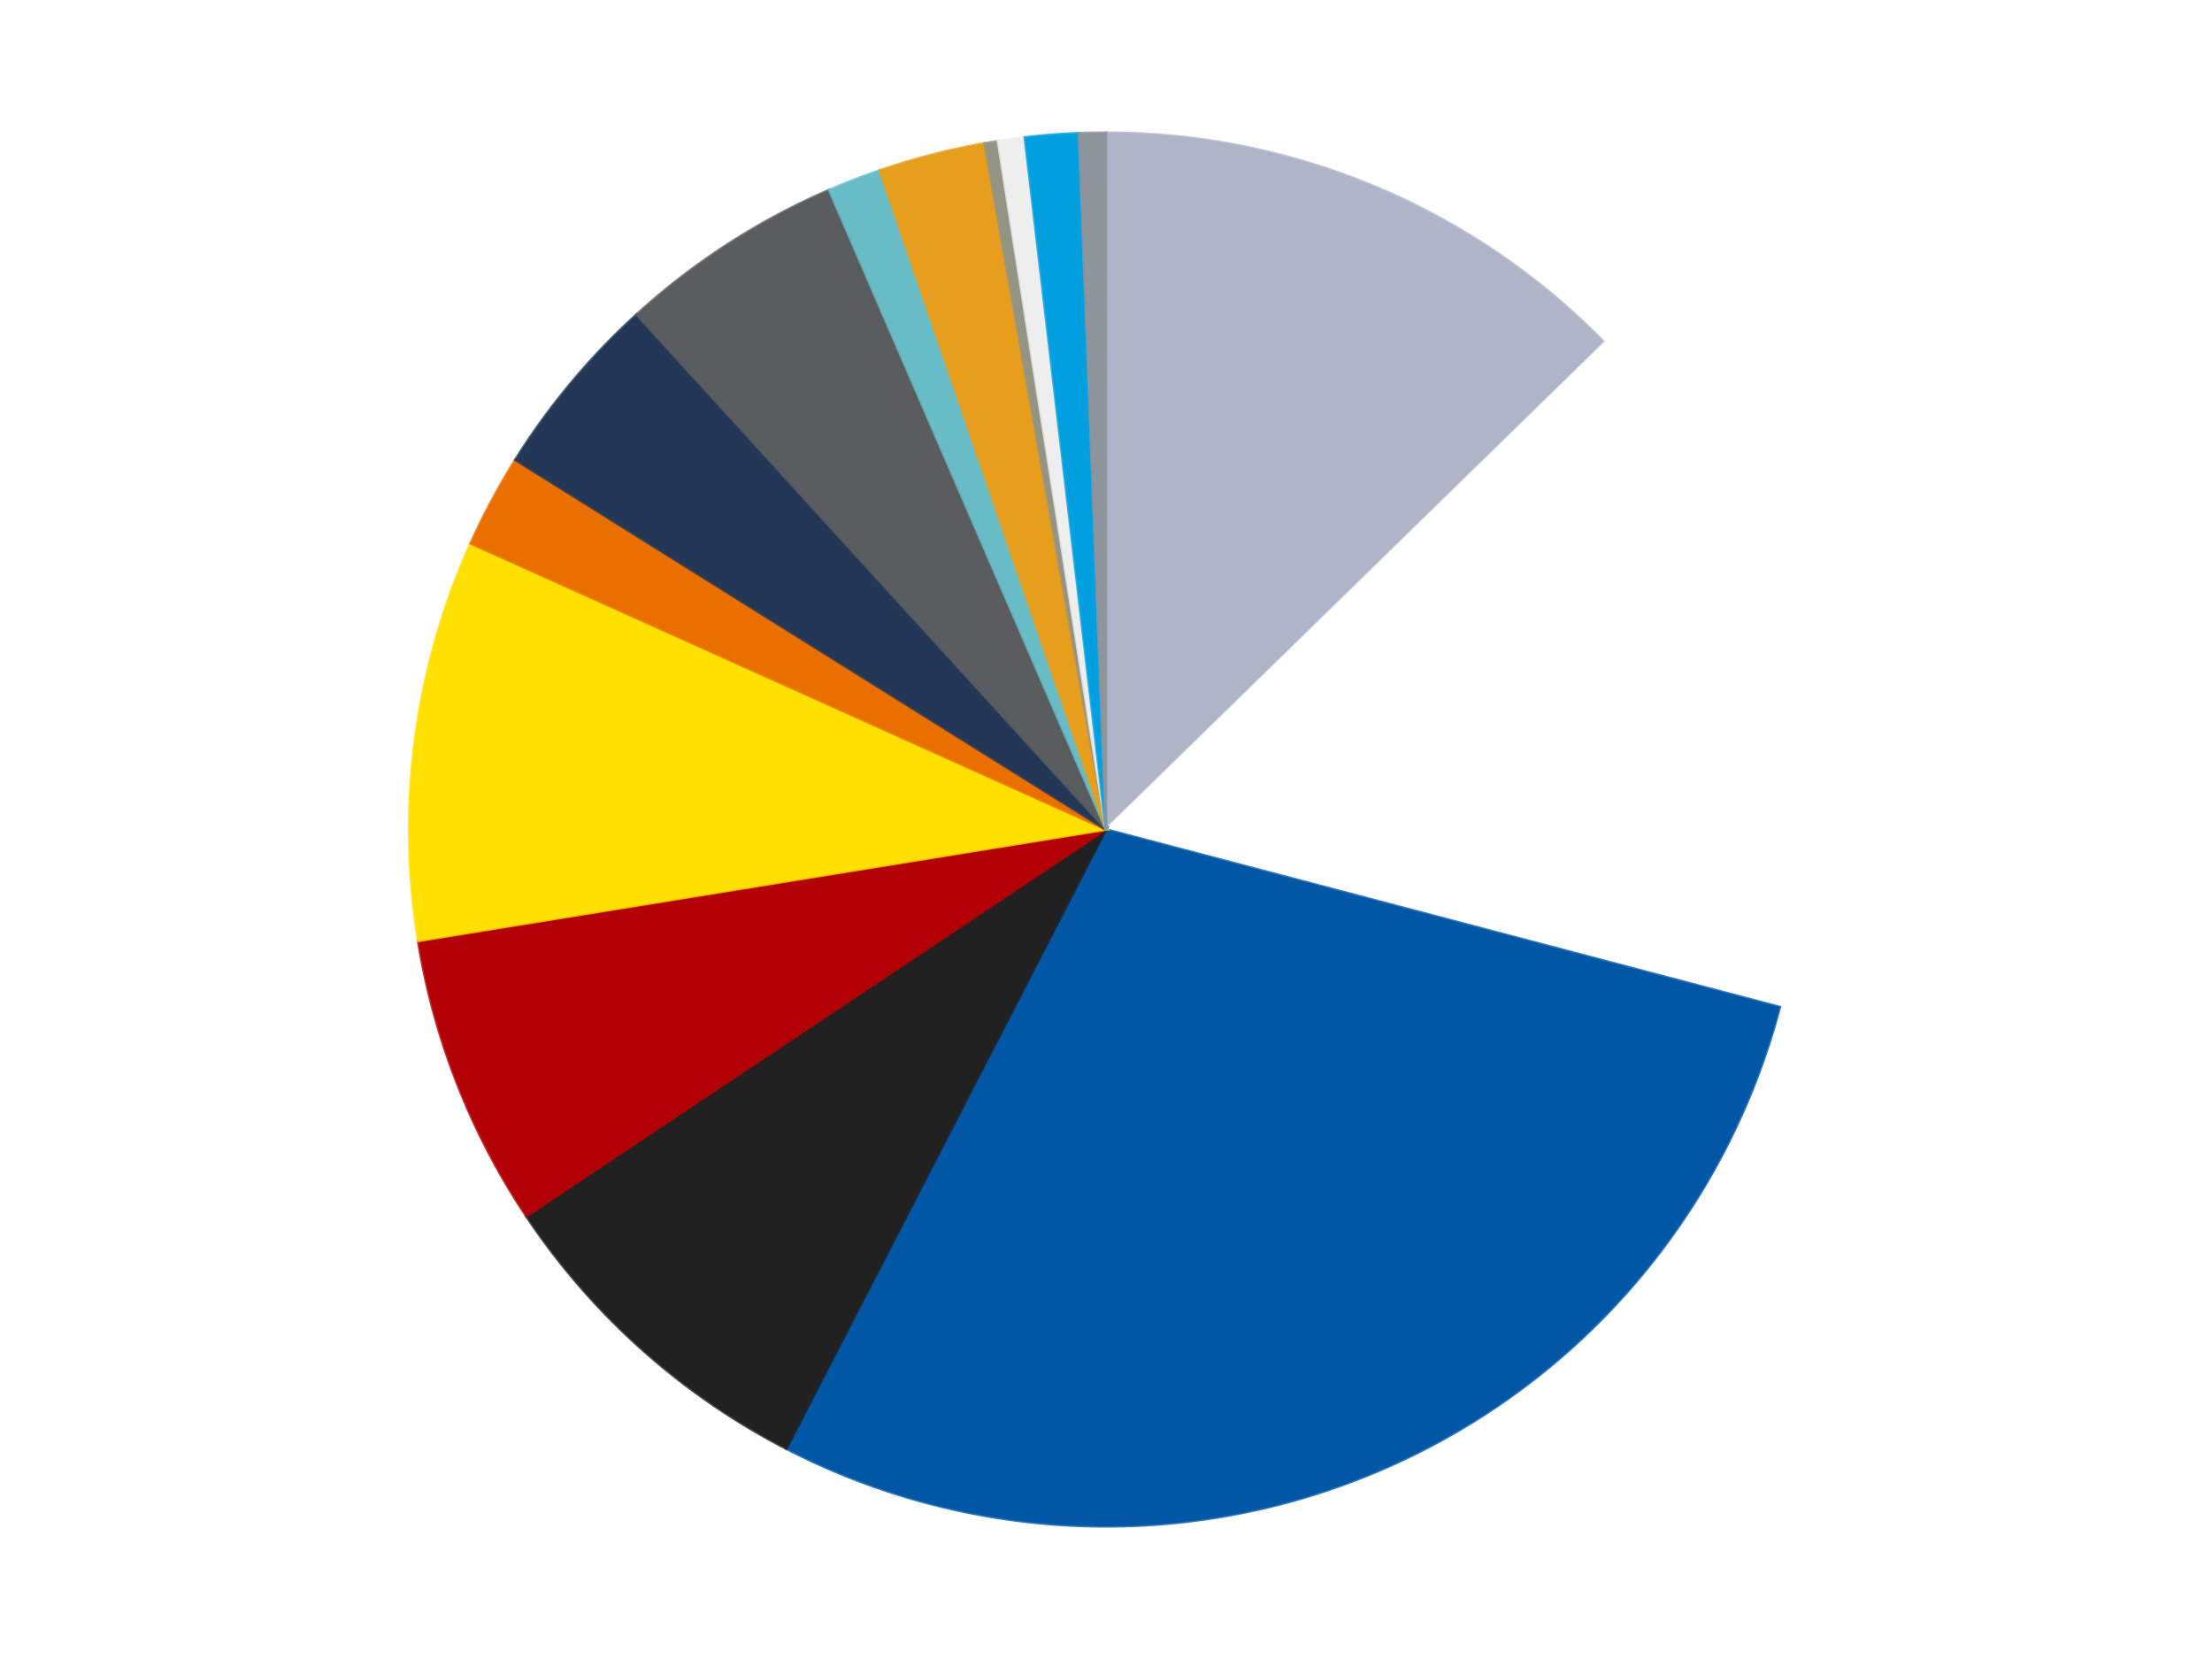 <?xml version='1.0' encoding='utf-8'?>
<svg xmlns="http://www.w3.org/2000/svg" xmlns:xlink="http://www.w3.org/1999/xlink" id="chart-7fa8c7b2-e552-4572-998b-863c0ed42e65" class="pygal-chart" viewBox="0 0 800 600"><!--Generated with pygal 3.0.4 (lxml) ©Kozea 2012-2016 on 2024-07-03--><!--http://pygal.org--><!--http://github.com/Kozea/pygal--><defs><style type="text/css">#chart-7fa8c7b2-e552-4572-998b-863c0ed42e65{-webkit-user-select:none;-webkit-font-smoothing:antialiased;font-family:Consolas,"Liberation Mono",Menlo,Courier,monospace}#chart-7fa8c7b2-e552-4572-998b-863c0ed42e65 .title{font-family:Consolas,"Liberation Mono",Menlo,Courier,monospace;font-size:16px}#chart-7fa8c7b2-e552-4572-998b-863c0ed42e65 .legends .legend text{font-family:Consolas,"Liberation Mono",Menlo,Courier,monospace;font-size:14px}#chart-7fa8c7b2-e552-4572-998b-863c0ed42e65 .axis text{font-family:Consolas,"Liberation Mono",Menlo,Courier,monospace;font-size:10px}#chart-7fa8c7b2-e552-4572-998b-863c0ed42e65 .axis text.major{font-family:Consolas,"Liberation Mono",Menlo,Courier,monospace;font-size:10px}#chart-7fa8c7b2-e552-4572-998b-863c0ed42e65 .text-overlay text.value{font-family:Consolas,"Liberation Mono",Menlo,Courier,monospace;font-size:16px}#chart-7fa8c7b2-e552-4572-998b-863c0ed42e65 .text-overlay text.label{font-family:Consolas,"Liberation Mono",Menlo,Courier,monospace;font-size:10px}#chart-7fa8c7b2-e552-4572-998b-863c0ed42e65 .tooltip{font-family:Consolas,"Liberation Mono",Menlo,Courier,monospace;font-size:14px}#chart-7fa8c7b2-e552-4572-998b-863c0ed42e65 text.no_data{font-family:Consolas,"Liberation Mono",Menlo,Courier,monospace;font-size:64px}
#chart-7fa8c7b2-e552-4572-998b-863c0ed42e65{background-color:transparent}#chart-7fa8c7b2-e552-4572-998b-863c0ed42e65 path,#chart-7fa8c7b2-e552-4572-998b-863c0ed42e65 line,#chart-7fa8c7b2-e552-4572-998b-863c0ed42e65 rect,#chart-7fa8c7b2-e552-4572-998b-863c0ed42e65 circle{-webkit-transition:150ms;-moz-transition:150ms;transition:150ms}#chart-7fa8c7b2-e552-4572-998b-863c0ed42e65 .graph &gt; .background{fill:transparent}#chart-7fa8c7b2-e552-4572-998b-863c0ed42e65 .plot &gt; .background{fill:transparent}#chart-7fa8c7b2-e552-4572-998b-863c0ed42e65 .graph{fill:rgba(0,0,0,.87)}#chart-7fa8c7b2-e552-4572-998b-863c0ed42e65 text.no_data{fill:rgba(0,0,0,1)}#chart-7fa8c7b2-e552-4572-998b-863c0ed42e65 .title{fill:rgba(0,0,0,1)}#chart-7fa8c7b2-e552-4572-998b-863c0ed42e65 .legends .legend text{fill:rgba(0,0,0,.87)}#chart-7fa8c7b2-e552-4572-998b-863c0ed42e65 .legends .legend:hover text{fill:rgba(0,0,0,1)}#chart-7fa8c7b2-e552-4572-998b-863c0ed42e65 .axis .line{stroke:rgba(0,0,0,1)}#chart-7fa8c7b2-e552-4572-998b-863c0ed42e65 .axis .guide.line{stroke:rgba(0,0,0,.54)}#chart-7fa8c7b2-e552-4572-998b-863c0ed42e65 .axis .major.line{stroke:rgba(0,0,0,.87)}#chart-7fa8c7b2-e552-4572-998b-863c0ed42e65 .axis text.major{fill:rgba(0,0,0,1)}#chart-7fa8c7b2-e552-4572-998b-863c0ed42e65 .axis.y .guides:hover .guide.line,#chart-7fa8c7b2-e552-4572-998b-863c0ed42e65 .line-graph .axis.x .guides:hover .guide.line,#chart-7fa8c7b2-e552-4572-998b-863c0ed42e65 .stackedline-graph .axis.x .guides:hover .guide.line,#chart-7fa8c7b2-e552-4572-998b-863c0ed42e65 .xy-graph .axis.x .guides:hover .guide.line{stroke:rgba(0,0,0,1)}#chart-7fa8c7b2-e552-4572-998b-863c0ed42e65 .axis .guides:hover text{fill:rgba(0,0,0,1)}#chart-7fa8c7b2-e552-4572-998b-863c0ed42e65 .reactive{fill-opacity:1.0;stroke-opacity:.8;stroke-width:1}#chart-7fa8c7b2-e552-4572-998b-863c0ed42e65 .ci{stroke:rgba(0,0,0,.87)}#chart-7fa8c7b2-e552-4572-998b-863c0ed42e65 .reactive.active,#chart-7fa8c7b2-e552-4572-998b-863c0ed42e65 .active .reactive{fill-opacity:0.6;stroke-opacity:.9;stroke-width:4}#chart-7fa8c7b2-e552-4572-998b-863c0ed42e65 .ci .reactive.active{stroke-width:1.5}#chart-7fa8c7b2-e552-4572-998b-863c0ed42e65 .series text{fill:rgba(0,0,0,1)}#chart-7fa8c7b2-e552-4572-998b-863c0ed42e65 .tooltip rect{fill:transparent;stroke:rgba(0,0,0,1);-webkit-transition:opacity 150ms;-moz-transition:opacity 150ms;transition:opacity 150ms}#chart-7fa8c7b2-e552-4572-998b-863c0ed42e65 .tooltip .label{fill:rgba(0,0,0,.87)}#chart-7fa8c7b2-e552-4572-998b-863c0ed42e65 .tooltip .label{fill:rgba(0,0,0,.87)}#chart-7fa8c7b2-e552-4572-998b-863c0ed42e65 .tooltip .legend{font-size:.8em;fill:rgba(0,0,0,.54)}#chart-7fa8c7b2-e552-4572-998b-863c0ed42e65 .tooltip .x_label{font-size:.6em;fill:rgba(0,0,0,1)}#chart-7fa8c7b2-e552-4572-998b-863c0ed42e65 .tooltip .xlink{font-size:.5em;text-decoration:underline}#chart-7fa8c7b2-e552-4572-998b-863c0ed42e65 .tooltip .value{font-size:1.5em}#chart-7fa8c7b2-e552-4572-998b-863c0ed42e65 .bound{font-size:.5em}#chart-7fa8c7b2-e552-4572-998b-863c0ed42e65 .max-value{font-size:.75em;fill:rgba(0,0,0,.54)}#chart-7fa8c7b2-e552-4572-998b-863c0ed42e65 .map-element{fill:transparent;stroke:rgba(0,0,0,.54) !important}#chart-7fa8c7b2-e552-4572-998b-863c0ed42e65 .map-element .reactive{fill-opacity:inherit;stroke-opacity:inherit}#chart-7fa8c7b2-e552-4572-998b-863c0ed42e65 .color-0,#chart-7fa8c7b2-e552-4572-998b-863c0ed42e65 .color-0 a:visited{stroke:#F44336;fill:#F44336}#chart-7fa8c7b2-e552-4572-998b-863c0ed42e65 .color-1,#chart-7fa8c7b2-e552-4572-998b-863c0ed42e65 .color-1 a:visited{stroke:#3F51B5;fill:#3F51B5}#chart-7fa8c7b2-e552-4572-998b-863c0ed42e65 .color-2,#chart-7fa8c7b2-e552-4572-998b-863c0ed42e65 .color-2 a:visited{stroke:#009688;fill:#009688}#chart-7fa8c7b2-e552-4572-998b-863c0ed42e65 .color-3,#chart-7fa8c7b2-e552-4572-998b-863c0ed42e65 .color-3 a:visited{stroke:#FFC107;fill:#FFC107}#chart-7fa8c7b2-e552-4572-998b-863c0ed42e65 .color-4,#chart-7fa8c7b2-e552-4572-998b-863c0ed42e65 .color-4 a:visited{stroke:#FF5722;fill:#FF5722}#chart-7fa8c7b2-e552-4572-998b-863c0ed42e65 .color-5,#chart-7fa8c7b2-e552-4572-998b-863c0ed42e65 .color-5 a:visited{stroke:#9C27B0;fill:#9C27B0}#chart-7fa8c7b2-e552-4572-998b-863c0ed42e65 .color-6,#chart-7fa8c7b2-e552-4572-998b-863c0ed42e65 .color-6 a:visited{stroke:#03A9F4;fill:#03A9F4}#chart-7fa8c7b2-e552-4572-998b-863c0ed42e65 .color-7,#chart-7fa8c7b2-e552-4572-998b-863c0ed42e65 .color-7 a:visited{stroke:#8BC34A;fill:#8BC34A}#chart-7fa8c7b2-e552-4572-998b-863c0ed42e65 .color-8,#chart-7fa8c7b2-e552-4572-998b-863c0ed42e65 .color-8 a:visited{stroke:#FF9800;fill:#FF9800}#chart-7fa8c7b2-e552-4572-998b-863c0ed42e65 .color-9,#chart-7fa8c7b2-e552-4572-998b-863c0ed42e65 .color-9 a:visited{stroke:#E91E63;fill:#E91E63}#chart-7fa8c7b2-e552-4572-998b-863c0ed42e65 .color-10,#chart-7fa8c7b2-e552-4572-998b-863c0ed42e65 .color-10 a:visited{stroke:#2196F3;fill:#2196F3}#chart-7fa8c7b2-e552-4572-998b-863c0ed42e65 .color-11,#chart-7fa8c7b2-e552-4572-998b-863c0ed42e65 .color-11 a:visited{stroke:#4CAF50;fill:#4CAF50}#chart-7fa8c7b2-e552-4572-998b-863c0ed42e65 .color-12,#chart-7fa8c7b2-e552-4572-998b-863c0ed42e65 .color-12 a:visited{stroke:#FFEB3B;fill:#FFEB3B}#chart-7fa8c7b2-e552-4572-998b-863c0ed42e65 .color-13,#chart-7fa8c7b2-e552-4572-998b-863c0ed42e65 .color-13 a:visited{stroke:#673AB7;fill:#673AB7}#chart-7fa8c7b2-e552-4572-998b-863c0ed42e65 .color-14,#chart-7fa8c7b2-e552-4572-998b-863c0ed42e65 .color-14 a:visited{stroke:#00BCD4;fill:#00BCD4}#chart-7fa8c7b2-e552-4572-998b-863c0ed42e65 .text-overlay .color-0 text{fill:black}#chart-7fa8c7b2-e552-4572-998b-863c0ed42e65 .text-overlay .color-1 text{fill:black}#chart-7fa8c7b2-e552-4572-998b-863c0ed42e65 .text-overlay .color-2 text{fill:black}#chart-7fa8c7b2-e552-4572-998b-863c0ed42e65 .text-overlay .color-3 text{fill:black}#chart-7fa8c7b2-e552-4572-998b-863c0ed42e65 .text-overlay .color-4 text{fill:black}#chart-7fa8c7b2-e552-4572-998b-863c0ed42e65 .text-overlay .color-5 text{fill:black}#chart-7fa8c7b2-e552-4572-998b-863c0ed42e65 .text-overlay .color-6 text{fill:black}#chart-7fa8c7b2-e552-4572-998b-863c0ed42e65 .text-overlay .color-7 text{fill:black}#chart-7fa8c7b2-e552-4572-998b-863c0ed42e65 .text-overlay .color-8 text{fill:black}#chart-7fa8c7b2-e552-4572-998b-863c0ed42e65 .text-overlay .color-9 text{fill:black}#chart-7fa8c7b2-e552-4572-998b-863c0ed42e65 .text-overlay .color-10 text{fill:black}#chart-7fa8c7b2-e552-4572-998b-863c0ed42e65 .text-overlay .color-11 text{fill:black}#chart-7fa8c7b2-e552-4572-998b-863c0ed42e65 .text-overlay .color-12 text{fill:black}#chart-7fa8c7b2-e552-4572-998b-863c0ed42e65 .text-overlay .color-13 text{fill:black}#chart-7fa8c7b2-e552-4572-998b-863c0ed42e65 .text-overlay .color-14 text{fill:black}
#chart-7fa8c7b2-e552-4572-998b-863c0ed42e65 text.no_data{text-anchor:middle}#chart-7fa8c7b2-e552-4572-998b-863c0ed42e65 .guide.line{fill:none}#chart-7fa8c7b2-e552-4572-998b-863c0ed42e65 .centered{text-anchor:middle}#chart-7fa8c7b2-e552-4572-998b-863c0ed42e65 .title{text-anchor:middle}#chart-7fa8c7b2-e552-4572-998b-863c0ed42e65 .legends .legend text{fill-opacity:1}#chart-7fa8c7b2-e552-4572-998b-863c0ed42e65 .axis.x text{text-anchor:middle}#chart-7fa8c7b2-e552-4572-998b-863c0ed42e65 .axis.x:not(.web) text[transform]{text-anchor:start}#chart-7fa8c7b2-e552-4572-998b-863c0ed42e65 .axis.x:not(.web) text[transform].backwards{text-anchor:end}#chart-7fa8c7b2-e552-4572-998b-863c0ed42e65 .axis.y text{text-anchor:end}#chart-7fa8c7b2-e552-4572-998b-863c0ed42e65 .axis.y text[transform].backwards{text-anchor:start}#chart-7fa8c7b2-e552-4572-998b-863c0ed42e65 .axis.y2 text{text-anchor:start}#chart-7fa8c7b2-e552-4572-998b-863c0ed42e65 .axis.y2 text[transform].backwards{text-anchor:end}#chart-7fa8c7b2-e552-4572-998b-863c0ed42e65 .axis .guide.line{stroke-dasharray:4,4;stroke:black}#chart-7fa8c7b2-e552-4572-998b-863c0ed42e65 .axis .major.guide.line{stroke-dasharray:6,6;stroke:black}#chart-7fa8c7b2-e552-4572-998b-863c0ed42e65 .horizontal .axis.y .guide.line,#chart-7fa8c7b2-e552-4572-998b-863c0ed42e65 .horizontal .axis.y2 .guide.line,#chart-7fa8c7b2-e552-4572-998b-863c0ed42e65 .vertical .axis.x .guide.line{opacity:0}#chart-7fa8c7b2-e552-4572-998b-863c0ed42e65 .horizontal .axis.always_show .guide.line,#chart-7fa8c7b2-e552-4572-998b-863c0ed42e65 .vertical .axis.always_show .guide.line{opacity:1 !important}#chart-7fa8c7b2-e552-4572-998b-863c0ed42e65 .axis.y .guides:hover .guide.line,#chart-7fa8c7b2-e552-4572-998b-863c0ed42e65 .axis.y2 .guides:hover .guide.line,#chart-7fa8c7b2-e552-4572-998b-863c0ed42e65 .axis.x .guides:hover .guide.line{opacity:1}#chart-7fa8c7b2-e552-4572-998b-863c0ed42e65 .axis .guides:hover text{opacity:1}#chart-7fa8c7b2-e552-4572-998b-863c0ed42e65 .nofill{fill:none}#chart-7fa8c7b2-e552-4572-998b-863c0ed42e65 .subtle-fill{fill-opacity:.2}#chart-7fa8c7b2-e552-4572-998b-863c0ed42e65 .dot{stroke-width:1px;fill-opacity:1;stroke-opacity:1}#chart-7fa8c7b2-e552-4572-998b-863c0ed42e65 .dot.active{stroke-width:5px}#chart-7fa8c7b2-e552-4572-998b-863c0ed42e65 .dot.negative{fill:transparent}#chart-7fa8c7b2-e552-4572-998b-863c0ed42e65 text,#chart-7fa8c7b2-e552-4572-998b-863c0ed42e65 tspan{stroke:none !important}#chart-7fa8c7b2-e552-4572-998b-863c0ed42e65 .series text.active{opacity:1}#chart-7fa8c7b2-e552-4572-998b-863c0ed42e65 .tooltip rect{fill-opacity:.95;stroke-width:.5}#chart-7fa8c7b2-e552-4572-998b-863c0ed42e65 .tooltip text{fill-opacity:1}#chart-7fa8c7b2-e552-4572-998b-863c0ed42e65 .showable{visibility:hidden}#chart-7fa8c7b2-e552-4572-998b-863c0ed42e65 .showable.shown{visibility:visible}#chart-7fa8c7b2-e552-4572-998b-863c0ed42e65 .gauge-background{fill:rgba(229,229,229,1);stroke:none}#chart-7fa8c7b2-e552-4572-998b-863c0ed42e65 .bg-lines{stroke:transparent;stroke-width:2px}</style><script type="text/javascript">window.pygal = window.pygal || {};window.pygal.config = window.pygal.config || {};window.pygal.config['7fa8c7b2-e552-4572-998b-863c0ed42e65'] = {"allow_interruptions": false, "box_mode": "extremes", "classes": ["pygal-chart"], "css": ["file://style.css", "file://graph.css"], "defs": [], "disable_xml_declaration": false, "dots_size": 2.5, "dynamic_print_values": false, "explicit_size": false, "fill": false, "force_uri_protocol": "https", "formatter": null, "half_pie": false, "height": 600, "include_x_axis": false, "inner_radius": 0, "interpolate": null, "interpolation_parameters": {}, "interpolation_precision": 250, "inverse_y_axis": false, "js": ["//kozea.github.io/pygal.js/2.0.x/pygal-tooltips.min.js"], "legend_at_bottom": false, "legend_at_bottom_columns": null, "legend_box_size": 12, "logarithmic": false, "margin": 20, "margin_bottom": null, "margin_left": null, "margin_right": null, "margin_top": null, "max_scale": 16, "min_scale": 4, "missing_value_fill_truncation": "x", "no_data_text": "No data", "no_prefix": false, "order_min": null, "pretty_print": false, "print_labels": false, "print_values": false, "print_values_position": "center", "print_zeroes": true, "range": null, "rounded_bars": null, "secondary_range": null, "show_dots": true, "show_legend": false, "show_minor_x_labels": true, "show_minor_y_labels": true, "show_only_major_dots": false, "show_x_guides": false, "show_x_labels": true, "show_y_guides": true, "show_y_labels": true, "spacing": 10, "stack_from_top": false, "strict": false, "stroke": true, "stroke_style": null, "style": {"background": "transparent", "ci_colors": [], "colors": ["#F44336", "#3F51B5", "#009688", "#FFC107", "#FF5722", "#9C27B0", "#03A9F4", "#8BC34A", "#FF9800", "#E91E63", "#2196F3", "#4CAF50", "#FFEB3B", "#673AB7", "#00BCD4", "#CDDC39", "#9E9E9E", "#607D8B"], "dot_opacity": "1", "font_family": "Consolas, \"Liberation Mono\", Menlo, Courier, monospace", "foreground": "rgba(0, 0, 0, .87)", "foreground_strong": "rgba(0, 0, 0, 1)", "foreground_subtle": "rgba(0, 0, 0, .54)", "guide_stroke_color": "black", "guide_stroke_dasharray": "4,4", "label_font_family": "Consolas, \"Liberation Mono\", Menlo, Courier, monospace", "label_font_size": 10, "legend_font_family": "Consolas, \"Liberation Mono\", Menlo, Courier, monospace", "legend_font_size": 14, "major_guide_stroke_color": "black", "major_guide_stroke_dasharray": "6,6", "major_label_font_family": "Consolas, \"Liberation Mono\", Menlo, Courier, monospace", "major_label_font_size": 10, "no_data_font_family": "Consolas, \"Liberation Mono\", Menlo, Courier, monospace", "no_data_font_size": 64, "opacity": "1.0", "opacity_hover": "0.6", "plot_background": "transparent", "stroke_opacity": ".8", "stroke_opacity_hover": ".9", "stroke_width": "1", "stroke_width_hover": "4", "title_font_family": "Consolas, \"Liberation Mono\", Menlo, Courier, monospace", "title_font_size": 16, "tooltip_font_family": "Consolas, \"Liberation Mono\", Menlo, Courier, monospace", "tooltip_font_size": 14, "transition": "150ms", "value_background": "rgba(229, 229, 229, 1)", "value_colors": [], "value_font_family": "Consolas, \"Liberation Mono\", Menlo, Courier, monospace", "value_font_size": 16, "value_label_font_family": "Consolas, \"Liberation Mono\", Menlo, Courier, monospace", "value_label_font_size": 10}, "title": null, "tooltip_border_radius": 0, "tooltip_fancy_mode": true, "truncate_label": null, "truncate_legend": null, "width": 800, "x_label_rotation": 0, "x_labels": null, "x_labels_major": null, "x_labels_major_count": null, "x_labels_major_every": null, "x_title": null, "xrange": null, "y_label_rotation": 0, "y_labels": null, "y_labels_major": null, "y_labels_major_count": null, "y_labels_major_every": null, "y_title": null, "zero": 0, "legends": ["Light Bluish Gray", "White", "Blue", "Black", "Red", "Yellow", "Trans-Orange", "Dark Blue", "Dark Bluish Gray", "Trans-Light Blue", "Pearl Gold", "Trans-Black", "Trans-Clear", "Dark Azure", "Flat Silver"]}</script><script type="text/javascript" xlink:href="https://kozea.github.io/pygal.js/2.0.x/pygal-tooltips.min.js"/></defs><title>Pygal</title><g class="graph pie-graph vertical"><rect x="0" y="0" width="800" height="600" class="background"/><g transform="translate(20, 20)" class="plot"><rect x="0" y="0" width="760" height="560" class="background"/><g class="series serie-0 color-0"><g class="slices"><g class="slice" style="fill: #AFB5C7; stroke: #AFB5C7"><path d="M380 28 A252 252 0 0 1 560.344 103.989 L380 280 A0 0 0 0 0 380 280 z" class="slice reactive tooltip-trigger"/><desc class="value">41</desc><desc class="x centered">428.9248586520676</desc><desc class="y centered">163.88644262673196</desc></g></g></g><g class="series serie-1 color-1"><g class="slices"><g class="slice" style="fill: #FFFFFF; stroke: #FFFFFF"><path d="M560.344 103.989 A252 252 0 0 1 623.676 344.235 L380 280 A0 0 0 0 0 380 280 z" class="slice reactive tooltip-trigger"/><desc class="value">53</desc><desc class="x centered">501.83781518105985</desc><desc class="y centered">247.88229784206376</desc></g></g></g><g class="series serie-2 color-2"><g class="slices"><g class="slice" style="fill: #0057A6; stroke: #0057A6"><path d="M623.676 344.235 A252 252 0 0 1 264.395 503.918 L380 280 A0 0 0 0 0 380 280 z" class="slice reactive tooltip-trigger"/><desc class="value">92</desc><desc class="x centered">431.1741688080714</desc><desc class="y centered">395.1399341966245</desc></g></g></g><g class="series serie-3 color-3"><g class="slices"><g class="slice" style="fill: #212121; stroke: #212121"><path d="M264.395 503.918 A252 252 0 0 1 170.385 419.876 L380 280 A0 0 0 0 0 380 280 z" class="slice reactive tooltip-trigger"/><desc class="value">26</desc><desc class="x centered">296.02401469254033</desc><desc class="y centered">373.93632892359227</desc></g></g></g><g class="series serie-4 color-4"><g class="slices"><g class="slice" style="fill: #B30006; stroke: #B30006"><path d="M170.385 419.876 A252 252 0 0 1 131.238 320.269 L380 280 A0 0 0 0 0 380 280 z" class="slice reactive tooltip-trigger"/><desc class="value">22</desc><desc class="x centered">262.73124073345133</desc><desc class="y centered">326.08728783606443</desc></g></g></g><g class="series serie-5 color-5"><g class="slices"><g class="slice" style="fill: #FFE001; stroke: #FFE001"><path d="M131.238 320.269 A252 252 0 0 1 150.221 176.533 L380 280 A0 0 0 0 0 380 280 z" class="slice reactive tooltip-trigger"/><desc class="value">30</desc><desc class="x centered">255.08462278913447</desc><desc class="y centered">263.5030749450944</desc></g></g></g><g class="series serie-6 color-6"><g class="slices"><g class="slice" style="fill: #E96F01; stroke: #E96F01"><path d="M150.221 176.533 A252 252 0 0 1 166.393 146.299 L380 280 A0 0 0 0 0 380 280 z" class="slice reactive tooltip-trigger"/><desc class="value">7</desc><desc class="x centered">268.89597903704293</desc><desc class="y centered">220.57023871945307</desc></g></g></g><g class="series serie-7 color-7"><g class="slices"><g class="slice" style="fill: #243757; stroke: #243757"><path d="M166.393 146.299 A252 252 0 0 1 210.229 93.77 L380 280 A0 0 0 0 0 380 280 z" class="slice reactive tooltip-trigger"/><desc class="value">14</desc><desc class="x centered">283.25993478692595</desc><desc class="y centered">199.2698335033912</desc></g></g></g><g class="series serie-8 color-8"><g class="slices"><g class="slice" style="fill: #595D60; stroke: #595D60"><path d="M210.229 93.77 A252 252 0 0 1 279.896 48.736 L380 280 A0 0 0 0 0 380 280 z" class="slice reactive tooltip-trigger"/><desc class="value">17</desc><desc class="x centered">311.59832415425336</desc><desc class="y centered">174.18312638575355</desc></g></g></g><g class="series serie-9 color-9"><g class="slices"><g class="slice" style="fill: #68BCC5; stroke: #68BCC5"><path d="M279.896 48.736 A252 252 0 0 1 298.176 41.654 L380 280 A0 0 0 0 0 380 280 z" class="slice reactive tooltip-trigger"/><desc class="value">4</desc><desc class="x centered">334.48355006041874</desc><desc class="y centered">162.50849909505115</desc></g></g></g><g class="series serie-10 color-10"><g class="slices"><g class="slice" style="fill: #E79E1D; stroke: #E79E1D"><path d="M298.176 41.654 A252 252 0 0 1 336.107 31.852 L380 280 A0 0 0 0 0 380 280 z" class="slice reactive tooltip-trigger"/><desc class="value">8</desc><desc class="x centered">348.4751904479637</desc><desc class="y centered">158.0074330841922</desc></g></g></g><g class="series serie-11 color-11"><g class="slices"><g class="slice" style="fill: #939484; stroke: #939484"><path d="M336.107 31.852 A252 252 0 0 1 340.942 31.045 L380 280 A0 0 0 0 0 380 280 z" class="slice reactive tooltip-trigger"/><desc class="value">1</desc><desc class="x centered">359.26108162462754</desc><desc class="y centered">155.71847577125698</desc></g></g></g><g class="series serie-12 color-12"><g class="slices"><g class="slice" style="fill: #EEEEEE; stroke: #EEEEEE"><path d="M340.942 31.045 A252 252 0 0 1 350.654 29.714 L380 280 A0 0 0 0 0 380 280 z" class="slice reactive tooltip-trigger"/><desc class="value">2</desc><desc class="x centered">362.89579063465675</desc><desc class="y centered">155.16632657016578</desc></g></g></g><g class="series serie-13 color-13"><g class="slices"><g class="slice" style="fill: #009FE0; stroke: #009FE0"><path d="M350.654 29.714 A252 252 0 0 1 370.198 28.191 L380 280 A0 0 0 0 0 380 280 z" class="slice reactive tooltip-trigger"/><desc class="value">4</desc><desc class="x centered">370.205786691165</desc><desc class="y centered">154.38123792338567</desc></g></g></g><g class="series serie-14 color-14"><g class="slices"><g class="slice" style="fill: #8D949C; stroke: #8D949C"><path d="M370.198 28.191 A252 252 0 0 1 380 28 L380 280 A0 0 0 0 0 380 280 z" class="slice reactive tooltip-trigger"/><desc class="value">2</desc><desc class="x centered">377.54912872899126</desc><desc class="y centered">154.02383864392064</desc></g></g></g></g><g class="titles"/><g transform="translate(20, 20)" class="plot overlay"><g class="series serie-0 color-0"/><g class="series serie-1 color-1"/><g class="series serie-2 color-2"/><g class="series serie-3 color-3"/><g class="series serie-4 color-4"/><g class="series serie-5 color-5"/><g class="series serie-6 color-6"/><g class="series serie-7 color-7"/><g class="series serie-8 color-8"/><g class="series serie-9 color-9"/><g class="series serie-10 color-10"/><g class="series serie-11 color-11"/><g class="series serie-12 color-12"/><g class="series serie-13 color-13"/><g class="series serie-14 color-14"/></g><g transform="translate(20, 20)" class="plot text-overlay"><g class="series serie-0 color-0"/><g class="series serie-1 color-1"/><g class="series serie-2 color-2"/><g class="series serie-3 color-3"/><g class="series serie-4 color-4"/><g class="series serie-5 color-5"/><g class="series serie-6 color-6"/><g class="series serie-7 color-7"/><g class="series serie-8 color-8"/><g class="series serie-9 color-9"/><g class="series serie-10 color-10"/><g class="series serie-11 color-11"/><g class="series serie-12 color-12"/><g class="series serie-13 color-13"/><g class="series serie-14 color-14"/></g><g transform="translate(20, 20)" class="plot tooltip-overlay"><g transform="translate(0 0)" style="opacity: 0" class="tooltip"><rect rx="0" ry="0" width="0" height="0" class="tooltip-box"/><g class="text"/></g></g></g></svg>